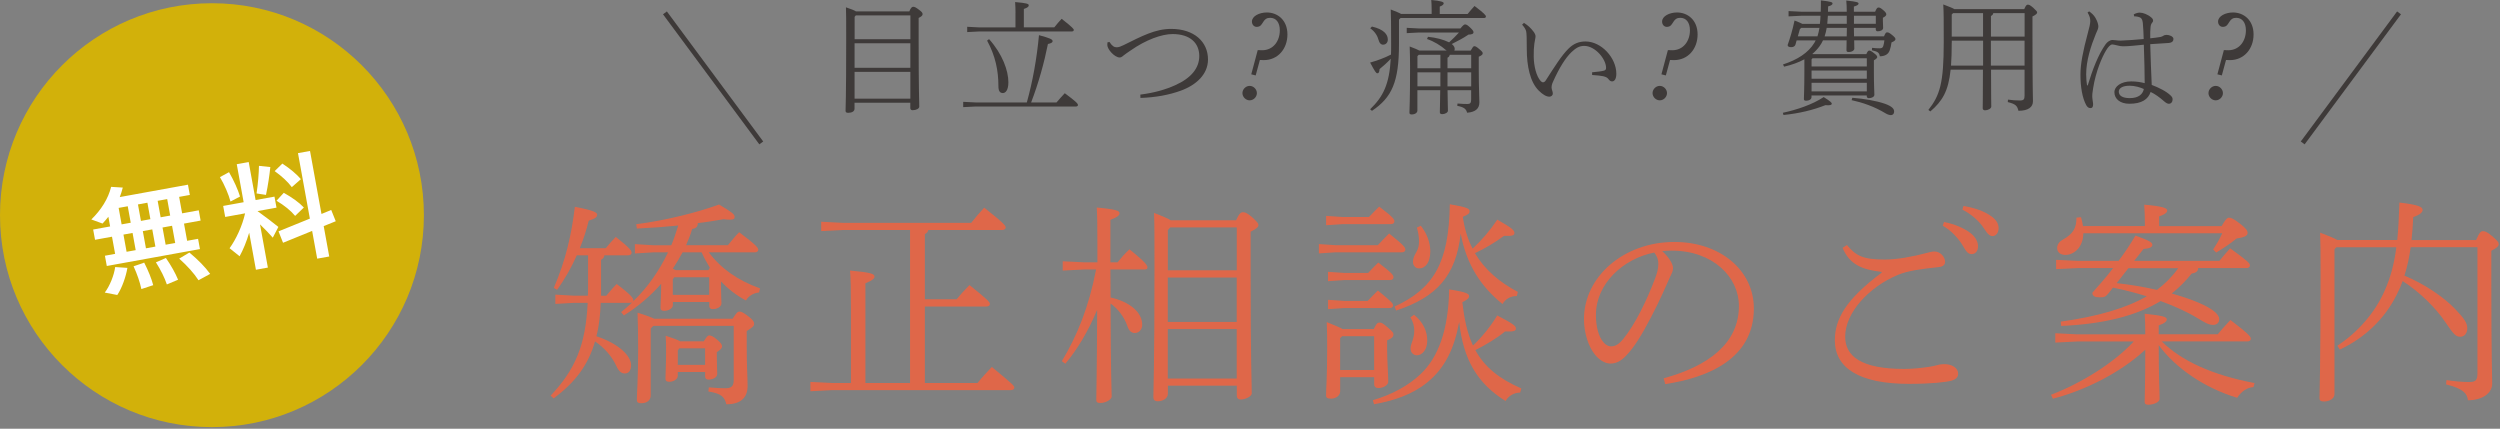 <?xml version="1.0" encoding="UTF-8"?><svg id="_レイヤー_2" xmlns="http://www.w3.org/2000/svg" viewBox="0 0 519 89"><rect x="0" y="0" width="519" height="89" fill="#808080" stroke="none"/><defs><style>.cls-1,.cls-2{fill:none;}.cls-1,.cls-3,.cls-4,.cls-5,.cls-6{stroke-width:0px;}.cls-2{stroke:#3e3a39;stroke-miterlimit:10;}.cls-3{fill:#3e3a39;}.cls-4{fill:#d2b10a;}.cls-5{fill:#df6749;}.cls-6{fill:#fff;}</style></defs><g id="contents"><path class="cls-5" d="M125.46,53.02c-.04.45-.31.72-.68.9v7.47h1.08c.77-.9,1.35-1.62,2.16-2.43,3.15,2.38,3.46,2.97,3.46,3.38,0,.09,0,.13-.04.22,3.01-2.88,5.44-6.39,7.24-10.17h-3.1l-3.78.23v-1.94l3.78.23h3.78c.58-1.35.99-2.7,1.44-4.09-2.7.27-5.58.49-8.59.63l-.13-.9c6.25-.81,12.78-2.48,17.19-4.09,2.66,1.57,3.24,2.02,3.24,2.56,0,.4-.18.58-.95.58-.36,0-.76,0-1.35-.09-1.58.27-3.38.58-5.35.81,0,.77-.36,1.08-1.17,1.21-.31,1.12-.77,2.25-1.26,3.38h8.68c.77-.94,1.44-1.8,2.34-2.7,3.6,2.7,3.96,3.24,3.96,3.64,0,.31-.27.54-.72.54h-9.54c2.48,3.33,6.03,5.85,10.62,7.47l-.18.85c-1.26.13-2.2.77-2.74,1.67-1.94-1.04-3.69-2.38-5.17-3.96v1.35c0,1.53.09,2.43.09,3.19,0,.72-.85,1.21-1.8,1.21-.5,0-.72-.23-.72-.67v-.81h-7.56v.63c0,.72-.94,1.21-1.8,1.21-.58,0-.77-.22-.77-.67,0-.85.14-2.75.14-4.95-2.16,2.47-4.77,4.72-7.74,6.57l-.58-.68c.81-.67,1.62-1.35,2.34-2.07-.14.09-.27.14-.5.14h-6.07c-.09,2.34-.31,4.68-.9,6.93,4.86,1.62,7.2,4.18,7.2,5.98,0,1.17-.5,1.75-1.31,1.75-.72,0-1.26-.49-1.71-1.48-.95-2.07-2.56-3.91-4.46-5.17-1.44,4.95-4.14,8.5-8.59,11.83l-.63-.58c5.04-5.31,7.29-10.44,7.69-19.26h-2.88l-3.83.22v-1.93l3.83.22h2.92c.04-.54.04-1.12.04-1.71v-6.66h-2.34c-1.04,2.34-2.34,4.73-4.09,7.15l-.68-.4c2.43-5.62,3.69-11.02,4.37-16.83,4.05.77,4.63,1.22,4.63,1.62,0,.5-.31.81-1.75,1.26-.45,1.85-1.04,3.73-1.85,5.71h5.4c.81-.99,1.26-1.53,2.07-2.34,2.97,2.34,3.28,2.88,3.28,3.28,0,.32-.27.54-.72.54h-4.95ZM152.09,66.16c.85-1.31,1.08-1.48,1.4-1.48.41,0,.81.18,1.8.94,1.08.81,1.26,1.21,1.26,1.62,0,.45-.36.76-1.53,1.48v3.15c0,4.36.18,6.3.18,8.28,0,2.25-1.26,3.78-4.41,3.78-.36-1.4-.85-2.21-3.73-2.66l.09-.85c1.62.14,2.56.18,3.42.18,1.26,0,1.75-.4,1.75-1.75v-11.2h-16.69l-.54.54v13.9c0,1.04-.81,1.62-1.98,1.62-.72,0-.9-.27-.9-.72,0-1.35.27-4.27.27-10.3,0-3.15-.04-5.54-.13-7.78,1.89.58,2.92.99,3.46,1.26h16.29ZM146.11,70.84c.54-.85.81-1.21,1.12-1.21s.77.13,1.67.9c.85.72.99,1.04.99,1.4s-.36.72-1.08,1.17v1.04c0,1.53.09,2.7.09,3.46,0,.85-1.08,1.21-1.8,1.21-.5,0-.72-.27-.72-.68v-.9h-5.67v.77c0,.81-1.04,1.26-1.71,1.26-.63,0-.85-.22-.85-.67,0-.94.13-3.01.13-5.44,0-1.75,0-2.52-.09-3.46,1.71.58,2.61.9,3.01,1.17h4.91ZM141.7,52.39c-.63,1.17-1.3,2.29-2.02,3.38.18.09.36.18.54.31h6.84c.09-.18.23-.31.31-.5-.63-1.03-1.21-2.07-1.71-3.19h-3.96ZM139.67,57.97v3.24h7.56v-3.65h-7.24l-.31.4ZM140.71,72.73v3.01h5.67v-3.42h-5.35l-.31.41Z"/><path class="cls-5" d="M198.57,62.15c.77-.94,1.62-1.89,2.7-2.97,4.05,3.24,4.23,3.6,4.23,3.91s-.27.54-.72.54h-12.78v15.88h10.93c.9-1.12,2.07-2.38,2.97-3.33,4.45,3.64,4.68,3.96,4.68,4.27s-.27.54-.72.54h-37.12l-4.5.23v-1.93l4.5.22h3.91v-15.34c0-4.18-.04-6.34-.18-8.01,4.5.41,5.08.72,5.08,1.26,0,.36-.36.76-1.89,1.39v20.7h9.27v-31.77h-13.95l-4.5.23v-1.94l4.5.23h26.64c.81-1.04,1.89-2.29,2.7-3.15,4.19,3.28,4.46,3.78,4.46,4.09s-.27.54-.72.54h-15.34c-.09.4-.31.67-.72.85v13.54h6.57Z"/><path class="cls-5" d="M230.55,61.75c3.96.9,6.57,3.06,6.57,5.67,0,.99-.67,1.71-1.53,1.71-.72,0-1.21-.45-1.53-1.4-.68-1.98-2.03-3.69-3.51-4.72.04,14.94.23,18.13.23,19.3,0,.63-1.21,1.35-2.38,1.35-.58,0-.81-.18-.81-.63,0-1.67.13-5.27.18-18.72-1.8,4.36-4.14,8.28-6.61,11.2l-.72-.54c3.19-5.31,5.58-11.16,7.11-19.03h-2.43l-4.5.23v-1.93l4.5.22h2.7v-4c0-4.27-.04-5.76-.14-7.38,4.32.4,4.73.72,4.73,1.21,0,.36-.36.77-1.89,1.35v8.82h1.48c.72-.9,1.58-1.89,2.48-2.7,3.42,2.74,3.73,3.38,3.73,3.73,0,.27-.14.45-.58.45h-7.11l.04,5.81ZM256.61,45.73c.63-1.4.99-1.67,1.4-1.67.45,0,.81.09,1.89.99,1.21,1.12,1.35,1.35,1.35,1.71,0,.31-.36.72-1.62,1.35v7.88c0,19.71.23,23.31.23,25.65,0,.72-1.44,1.3-2.29,1.3-.5,0-.81-.31-.81-.72v-2.16h-14.31v1.71c0,.94-1.08,1.53-2.07,1.53-.67,0-.94-.31-.94-.81,0-2.16.23-5.8.23-26.59,0-7.06,0-9.36-.09-11.7,1.98.76,2.97,1.21,3.46,1.53h13.59ZM256.74,47.21h-13.81l-.49.58v8.32h14.31v-8.91ZM256.74,57.61h-14.31v9.22h14.31v-9.22ZM256.74,68.32h-14.31v10.26h14.31v-10.26Z"/><path class="cls-5" d="M286.04,50.9c.72-.77,1.48-1.58,2.34-2.43,3.28,2.61,3.37,2.97,3.37,3.37,0,.31-.27.54-.72.54h-13.81l-3.42.23v-1.94l3.42.23h8.82ZM284.2,45.05c.72-.77,1.31-1.35,2.12-2.16,3.15,2.38,3.15,2.7,3.15,3.1,0,.31-.27.54-.72.54h-10.03l-3.42.23v-1.94l3.42.23h5.49ZM285.19,68.32c.54-1.17.81-1.35,1.17-1.35.45,0,.58.04,1.66.94,1.26,1.08,1.26,1.26,1.26,1.53,0,.41-.23.77-1.31,1.22v2.02c0,2.07.23,5.13.23,6.57,0,.72-1.08,1.31-2.02,1.31-.58,0-.9-.31-.9-.72v-1.53h-7.06v2.92c0,.95-.94,1.53-1.89,1.53-.77,0-1.04-.18-1.04-.68,0-1.21.23-3.96.23-9.63,0-2.29,0-3.24-.09-5.58,1.8.72,2.74,1.12,3.28,1.44h6.48ZM284.02,56.66c.72-.77,1.3-1.35,2.11-2.16,3.15,2.39,3.15,2.7,3.15,3.1,0,.31-.27.54-.72.54h-9.45l-3.42.23v-1.94l3.42.23h4.9ZM283.93,62.47c.72-.77,1.31-1.35,2.12-2.16,2.92,2.38,3.15,2.7,3.15,3.1,0,.31-.27.54-.72.54h-9.36l-3.42.23v-1.94l3.42.23h4.81ZM278.62,69.8l-.41.4v6.61h7.06v-7.02h-6.66ZM315.61,81.5c-1.35,0-2.47.72-3.06,1.75-5.85-3.64-8.77-8.59-9.63-16.42-.99,5.53-2.97,9.58-6.61,12.55-3.01,2.47-6.93,3.82-11.07,4.54l-.23-.85c3.82-1.08,7.42-3.02,9.94-5.44,3.64-3.46,5.76-9.18,5.89-17.55,3.87.58,4.14.99,4.14,1.4,0,.31-.18.67-1.4,1.26.36,3.06.9,6.16,2.21,9,1.98-1.89,3.6-3.91,5.04-6.25,3.46,1.8,3.87,2.2,3.87,2.74,0,.45-.41.67-2.25.58-1.62,1.35-4,2.79-6.17,3.87,1.93,3.55,5,5.98,9.54,7.96l-.23.85ZM289.51,63.64c8.01-3.69,11.29-8.91,11.47-21.24,3.92.68,4.1.95,4.1,1.49,0,.4-.23.63-1.4,1.12.32,2.29.95,4.54,2.03,6.61,1.89-1.75,3.64-3.78,5.13-6.03,3.19,1.84,3.55,2.25,3.55,2.79,0,.45-.41.68-2.16.58-1.8,1.35-4,2.65-6.03,3.6,2.02,3.42,5.08,6.03,8.91,8.05l-.22.85c-1.35,0-2.38.63-2.97,1.66-4.46-3.6-7.47-8.14-8.68-14.62-.99,8.77-4.95,13.18-13.41,15.97l-.31-.85ZM293.56,65.35c1.89,1.53,2.74,3.42,2.74,5.35s-1.08,3.06-2.16,3.06c-.72,0-1.31-.58-1.31-1.4,0-1.08.77-1.89.77-3.73,0-.85-.23-1.85-.81-2.75l.77-.54ZM294.95,46.85c1.35,1.71,1.98,3.6,1.98,5.31,0,2.21-.94,3.56-2.34,3.56-.76,0-1.26-.63-1.26-1.35,0-.58.18-1.17.72-2.07.41-.72.54-1.4.54-2.21,0-.9-.18-1.98-.45-2.83l.81-.4Z"/><path class="cls-5" d="M345.39,78.53c9.22-2.52,15.61-7.2,15.61-15.03,0-5.94-5.35-11.47-13.95-11.47-.67,0-1.21.04-1.98.09,1.39,1.26,2.25,2.65,2.25,3.56,0,.72-.32,1.12-.67,1.93-.54,1.17-2.03,4.73-3.87,8.19-2.03,3.91-3.55,6.3-5.13,7.96-1.21,1.31-2.25,1.71-3.33,1.71-.9,0-2.12-.49-3.24-1.89-1.31-1.62-2.25-4.46-2.25-7.33,0-8.86,8.32-16.02,18.76-16.02,9.54,0,16.51,5.89,16.51,13.81,0,10.44-9.5,14.35-18.4,15.7l-.32-1.21ZM331.31,65.3c0,2.61.58,4.59,1.53,5.71.49.63,1.12.9,1.57.9.77,0,1.53-.27,2.57-1.53,2.56-3.15,4.9-8.05,6.57-12.46.41-1.08.72-2.02.72-3.15,0-.85-.22-1.53-.85-2.34-6.48,1.26-12.1,6.52-12.1,12.87Z"/><path class="cls-5" d="M390.62,56.44c-4.05-.45-6.66-1.53-8.1-4.99l.9-.58c1.89,2.25,3.33,3.01,7.87,3.01,2.57,0,5.71-.58,8.82-1.4.5-.13.94-.27,1.48-.27,1.26,0,2.21,1.17,2.21,2.12,0,.67-.45,1.03-1.35,1.12-3.74.4-6.39.76-8.46,1.62-5.94,2.48-10.93,7.78-10.93,12.82,0,4.05,3.29,6.7,12.24,6.7,1.89,0,3.83-.23,5.27-.45.58-.09.99-.18,1.48-.31.5-.14.95-.23,1.35-.23,1.8-.09,3.11.81,3.11,1.93,0,.63-.23,1.12-1.35,1.49-1.12.31-4.18.67-8.86.67-10.3,0-15.39-3.28-15.39-9.04,0-4.41,2.29-8.5,9.72-14.04v-.18ZM403.58,46.09c2.16.41,4.27,1.31,5.62,2.39.81.67,1.44,1.62,1.44,2.65s-.58,1.62-1.3,1.62c-.9,0-1.21-.67-2.03-2.02-.76-1.21-2.25-2.92-4-3.87l.27-.77ZM407.63,42.76c2.34.4,4.32,1.08,5.8,2.16,1.08.77,1.48,1.62,1.48,2.43,0,1.03-.58,1.66-1.26,1.66-.5,0-.94-.27-1.8-1.62-.9-1.44-2.7-3.02-4.46-3.87l.23-.76Z"/><path class="cls-5" d="M445.36,69.4c0-2.07-.04-3.06-.13-4.27,4.09.41,4.59.72,4.59,1.17,0,.36-.31.77-1.67,1.26v1.84h12.24c.9-1.08,1.57-1.84,2.65-2.97,3.91,3.01,4.23,3.46,4.23,3.91,0,.32-.27.54-.72.54h-17.77c4.05,4,10.44,6.98,19.26,8.64l-.22.85c-1.35.04-2.56.95-3.38,2.21-6.66-1.98-12.78-6.12-16.29-10.93,0,6.93.18,9.54.18,11.2,0,.58-1.17,1.17-2.34,1.17-.54,0-.76-.18-.76-.58,0-1.4.13-4.05.13-10.84-5.04,4.68-12.37,8.41-19.17,10.17l-.41-.81c6.21-2.38,12.96-6.52,17.19-11.07h-11.7l-4.59.23v-1.94l4.59.23h14.08ZM456.34,55.67c-.04.72-.54.99-1.35,1.12-1.21,1.53-2.61,2.93-4.14,4.14,2.02.58,3.96,1.21,5.54,1.89,2.61,1.12,4.32,2.29,4.32,3.46,0,.81-.63,1.17-1.22,1.17-.95,0-1.62-.4-3.2-1.35-2.2-1.35-4.9-2.56-7.74-3.6-5.13,3.1-11.88,4.77-20.65,5.17l-.09-.9c7.78-1.08,13.63-2.83,17.86-5.26-2.29-.72-4.63-1.31-7.02-1.8l-.95,1.21c-.58.72-.9.81-1.75.81-.99,0-1.58-.23-1.58-.95,1.53-1.71,2.97-3.37,4.32-5.13h-7.25l-4.59.22v-1.93l4.59.22h8.37c1.26-1.66,2.43-3.42,3.51-5.26,2.92,1.08,3.51,1.4,3.51,1.94,0,.45-.5.72-1.84.85l-1.94,2.47h17.69c.9-1.08,1.35-1.66,2.25-2.61,3.78,2.75,4.09,3.1,4.09,3.56,0,.31-.27.54-.72.54h-10.04ZM445.27,46.94v-.72c0-1.48-.04-2.25-.13-3.73,3.74.31,4.77.72,4.77,1.17,0,.36-.22.76-1.67,1.26v2.02h12.96c.81-1.4,1.17-1.75,1.53-1.75.4,0,.9.14,2.43,1.35.99.81,1.44,1.26,1.44,1.8s-.45.9-2.29,1.17c-1.35,1.12-2.88,2.11-4.23,2.92l-.63-.63c.72-1.12,1.26-2.02,1.89-3.38h-28.84c-.04,2.97-1.98,4.5-3.73,4.5-.9,0-1.71-.45-1.71-1.44,0-.72.45-1.31,1.08-1.67,2.39-1.3,2.93-2.61,2.93-4.63l.94-.09c.18.58.32,1.21.41,1.84h12.87ZM439.42,58.78c2.83.31,5.58.77,8.37,1.4,1.71-1.3,3.15-2.74,4.41-4.5h-10.35l-2.43,3.1Z"/><path class="cls-5" d="M484.64,51.76v30.06c0,.95-1.08,1.53-2.16,1.53-.68,0-.95-.18-.95-.68,0-1.21.22-6.66.22-25.6,0-4.14,0-6.43-.09-8.77,2.03.77,3.06,1.21,3.55,1.53h12.46c.22-2.25.36-4.77.45-7.78,3.91.45,4.81.9,4.81,1.53,0,.45-.41.95-1.94,1.49-.09,1.66-.18,3.24-.36,4.77h13.41c.72-1.67.99-1.84,1.4-1.84.45,0,.81.09,1.89.99,1.35,1.12,1.4,1.4,1.4,1.71,0,.36-.32.77-1.53,1.35v6.52c0,16.47.18,19.03.18,21.06s-2.07,3.46-5.04,3.46c-.13-1.35-.95-2.43-4.54-3.29l.09-.9c1.44.23,3.15.41,4.72.41,1.39,0,1.71-.41,1.71-1.85v-26.14h-13.86c-.27,1.98-.68,3.96-1.3,5.9,4,1.67,8.1,4.36,10.62,7.02,1.89,1.98,2.43,2.88,2.43,3.92s-.63,1.75-1.44,1.75c-.95,0-1.4-.5-3.2-3.15-1.8-2.7-5.22-6.16-8.78-8.41-.36.99-.76,1.93-1.26,2.88-2.52,5.08-6.75,9-11.79,11.34l-.5-.81c4.28-2.79,7.88-6.93,9.86-11.52,1.21-2.74,1.94-5.49,2.38-8.91h-12.46l-.4.45Z"/><path class="cls-3" d="M188.78,2.35c.31-.76.56-.94.79-.94.25,0,.48.05,1.25.64.59.43.71.64.71.89,0,.28-.23.48-.82.79v4.67c0,10.53.13,12.83.13,13.74,0,.41-.64.74-1.38.74-.31,0-.48-.18-.48-.43v-1.12h-11.58v1.25c0,.56-.59.84-1.3.84-.41,0-.56-.13-.56-.41,0-.56.13-2.47.13-14.81,0-4.26,0-5.28-.05-6.68,1.15.38,1.76.64,2.07.84h11.09ZM188.99,3.19h-11.32l-.25.31v4.64h11.58V3.19ZM188.99,8.98h-11.58v5.1h11.58v-5.1ZM188.99,14.92h-11.58v5.56h11.58v-5.56Z"/><path class="cls-3" d="M219.34,21.26c.48-.59,1.1-1.25,1.71-1.91,2.4,1.78,2.73,2.17,2.73,2.45,0,.18-.15.31-.41.31h-20.78l-2.63.13v-1.1l2.63.13h10.58c1.22-4.39,2.07-9.1,2.52-13.97,2.27.61,2.83.87,2.83,1.22,0,.31-.31.48-.97.61-.76,3.8-1.94,8.13-3.49,12.14h5.28ZM210.82,2.65c0-.84-.03-1.38-.08-2.22,2.35.2,2.83.36,2.83.66s-.2.48-1.02.77v3.82h6.32c.46-.59,1.07-1.3,1.53-1.78,2.37,1.86,2.52,2.14,2.52,2.32s-.15.31-.41.31h-19.17l-2.55.13v-1.1l2.55.13h7.47v-3.03ZM205.34,8.13c2.78,3.11,4,6.55,4,8.95,0,1.73-.64,2.24-1.15,2.24-.61,0-.92-.43-.92-1.43,0-3.29-.64-6.32-2.35-9.46l.41-.31Z"/><path class="cls-3" d="M230.33,8.72c.54.84.99,1.1,1.48,1.1.46,0,.87-.18,1.4-.43,3.83-1.89,6.6-3.39,9.92-3.39,4.79,0,7.65,2.68,7.65,6.35,0,3.06-2.42,5.3-5.66,6.48-2.42.87-5.18,1.4-8.36,1.5l-.03-.69c2.98-.38,5.28-1.07,7.22-1.94,3.31-1.48,5.02-3.54,5.02-6.07,0-2.7-1.91-4.56-5.53-4.56-2.24,0-5.51,1.15-8.77,3.44-.54.38-1.07.71-1.4.99-.43.38-.61.43-.84.43-1.02,0-2.55-1.68-2.55-2.58,0-.18,0-.38.03-.56l.43-.08Z"/><path class="cls-3" d="M260.93,19.33c0,.79-.69,1.5-1.5,1.5s-1.5-.71-1.5-1.5.69-1.5,1.5-1.5,1.5.71,1.5,1.5ZM261.13,10.4c.33.03.59.03.89.03,2.35,0,3.67-1.96,3.67-4.13,0-1.68-.82-2.6-1.99-2.6-.71,0-1.1.2-1.73,1.27-.28.48-.69.61-1.07.61-.61,0-1-.51-1-1.1,0-1.12,1.5-1.89,3.11-1.89,2.19,0,4.26,1.56,4.26,4.56s-1.99,5.33-4.9,5.33c-.28,0-.56,0-.82-.03l-.87,3.21-.92-.23,1.35-5.05Z"/><path class="cls-3" d="M297.21,2.91v-.84c0-.92-.03-1.45-.08-2.07,1.99.18,2.58.41,2.58.66,0,.2-.08.43-.82.71v1.53h5.79c.48-.59.87-1.05,1.43-1.66,1.99,1.5,2.37,1.94,2.37,2.19,0,.18-.15.31-.41.31h-17.31l-.33.33v5.07c0,7.9-1.48,11.09-5.61,13.87l-.38-.33c2.73-2.63,3.98-5.2,4.28-10.48-.79.84-1.56,1.53-2.32,2.14-.05.56-.13.87-.46.87-.28,0-.51-.38-1.5-2.22,1.48-.43,2.83-.89,4.33-1.66.03-.64.03-1.35.03-2.09,0-4.36-.03-5.94-.08-7.27,1.17.46,1.81.71,2.14.92h6.35ZM284.82,5.51c2.52.59,3.29,1.68,3.29,2.7,0,.77-.56,1.07-.97,1.07-.46,0-.76-.33-.92-.89-.25-.94-.76-1.81-1.76-2.52l.36-.36ZM300.25,10.45c-1.17-1.02-2.55-1.86-4-2.35l.2-.46c1.71.18,3.11.54,4.39,1.15.71-.64,1.4-1.33,2.04-2.04h-8.29l-2.55.13v-1.1l2.55.13h8.59c.61-.74.79-.84.99-.84.23,0,.48.13.99.61.54.51.74.76.74,1.02,0,.28-.28.48-1.04.48-1.2.82-2.12,1.25-3.47,1.96.41.31.61.71.61.99,0,.15-.03.28-.08.38h3.39c.41-.71.56-.92.74-.92.23,0,.43.08.94.51.71.59.82.74.82.97,0,.25-.2.43-.82.71v2.65c0,3.95.13,5.71.13,6.83,0,1.27-.79,2.01-2.55,2.14-.2-.79-.64-1.15-2.04-1.43l.05-.48c.89.08,1.61.1,2.07.1.54,0,.76-.23.76-.87v-1.99h-4.9c.03,2.73.08,3.65.08,4.26,0,.38-.64.71-1.17.71-.33,0-.51-.13-.51-.38,0-.69.05-1.61.08-4.59h-4.74v4.21c0,.48-.51.82-1.17.82-.41,0-.48-.15-.48-.41,0-.71.13-2.24.13-9.54,0-1.63-.03-2.75-.08-4.16,1.1.41,1.68.66,1.99.84h5.69l-.08-.08ZM294.26,11.65v2.52h4.77v-2.8h-4.49l-.28.28ZM294.26,17.92h4.77c-.03-.97,0-1.94,0-2.91h-4.77v2.91ZM305.42,11.37h-4.46c-.05.33-.2.48-.46.61v2.19h4.92v-2.8ZM305.42,15.02h-4.92v2.91h4.92v-2.91Z"/><path class="cls-3" d="M316.36,4.74c.89.56,1.38,1.02,2.01,1.84.28.36.41.74.41.94,0,.41-.18.92-.25,1.56-.1.69-.15,1.66-.13,2.7.03,1.96.54,4.05,1.45,5.05.15.15.33.26.48.26.2,0,.41-.15.56-.38,1.84-2.88,3.34-5.25,4.72-6.6,1.02-1.02,2.12-1.5,3.54-1.5,3.29,0,6.4,3.39,6.4,6.71,0,1.02-.36,1.58-.87,1.58-.25,0-.51-.1-.82-.54-.2-.28-.61-.43-1.07-.54-.48-.1-1.22-.18-2.27-.25v-.56c1.05-.1,1.94-.2,2.42-.33.38-.1.48-.28.48-.59,0-1.84-2.27-4.56-4.54-4.56-1.04,0-1.76.46-2.65,1.3-1.25,1.2-2.55,3.29-3.85,6.2-.23.51-.28.87-.28,1.1,0,.26.08.48.13.66.1.23.13.43.13.69,0,.28-.31.59-.69.59-.64.03-1.45-.48-2.24-1.27-1.79-1.78-2.47-5.12-2.47-8.57,0-2.19-.03-3.31-.13-3.72-.08-.33-.28-.77-.84-1.38l.36-.36Z"/><path class="cls-3" d="M346.07,19.33c0,.79-.69,1.5-1.5,1.5s-1.5-.71-1.5-1.5.69-1.5,1.5-1.5,1.5.71,1.5,1.5ZM346.27,10.4c.33.03.59.03.89.03,2.35,0,3.67-1.96,3.67-4.13,0-1.68-.82-2.6-1.99-2.6-.71,0-1.1.2-1.73,1.27-.28.48-.69.61-1.07.61-.61,0-.99-.51-.99-1.1,0-1.12,1.5-1.89,3.11-1.89,2.19,0,4.26,1.56,4.26,4.56s-1.99,5.33-4.9,5.33c-.28,0-.56,0-.82-.03l-.87,3.21-.92-.23,1.35-5.05Z"/><path class="cls-3" d="M370.14,23.41c2.93-.64,6.14-1.71,8.46-3.26,1.38.87,1.68,1.17,1.68,1.35,0,.26-.28.43-1.33.33-2.47.99-5.48,1.73-8.7,2.04l-.13-.46ZM376.31,11.24h11.14c.28-.66.43-.74.61-.74.2,0,.41.08.99.54.61.46.66.64.66.84,0,.15-.23.38-.69.64v2.4c0,2.8.1,4.16.1,4.77,0,.38-.51.69-1.17.69-.25,0-.41-.18-.41-.41v-.15h-11.47v.33c0,.51-.56.76-1.1.76-.36,0-.48-.1-.48-.36,0-.48.1-2.12.1-5.74v-2.5c-1.22.66-2.63,1.17-4.21,1.53l-.23-.46c2.98-.97,5.25-2.4,6.53-4.51.1-.15.18-.31.25-.48h-3.95l-.23.84c-.1.36-.43.56-.87.56-.46,0-.76-.1-.76-.46.51-1.45.97-2.93,1.43-5.07.87.33,1.35.54,1.61.69h3.65c.08-.56.1-1.12.13-1.68h-4.03l-2.6.13v-1.1l2.6.13h4.08c.03-.69.03-1.48.03-2.35,2.22.25,2.42.41,2.42.64,0,.25-.31.46-.92.61,0,.38,0,.74-.03,1.1h3.9c0-.92-.03-1.56-.1-2.32,2.29.23,2.55.41,2.55.61,0,.23-.18.41-.97.64v1.07h4.41c.33-.77.48-.87.69-.87.23,0,.41.05.92.48.59.48.71.74.71.94s-.15.43-.71.71v.64c0,.61.05,1.1.05,1.48,0,.41-.51.69-1.12.69-.28,0-.41-.18-.41-.41v-.31h-4.54c0,.59.03,1.17.03,1.76h6.22c.31-.71.43-.82.64-.82.26,0,.43.05,1,.51.66.54.74.69.74.92,0,.2-.23.41-.82.66-.08.61-.2,1.15-.38,1.66-.28.77-.94,1.2-2.04,1.22-.15-.82-.46-.97-1.66-1.25l.05-.51c.64.08,1.02.1,1.53.1.48,0,.66-.1.79-.48.1-.31.18-.69.23-1.17h-6.27c0,.87.03,1.38.03,1.73,0,.33-.46.69-1.17.69-.31,0-.46-.1-.46-.36,0-.38.03-.99.03-2.07h-4.9c-.2.43-.43.84-.71,1.22-.43.59-.92,1.12-1.5,1.61l.08.03ZM373.94,5.79l-.28.25-.43,1.5h4.08c.18-.59.31-1.17.41-1.76h-3.77ZM387.55,12.09h-11.27l-.2.23v1.48h11.47v-1.71ZM387.55,14.64h-11.47v1.71h11.47v-1.71ZM387.55,17.19h-11.47v1.78h11.47v-1.78ZM379.22,5.79c-.1.59-.23,1.2-.43,1.76h4.59c0-.59.03-1.17.03-1.76h-4.18ZM379.47,3.26c-.03.56-.08,1.12-.13,1.68h4.05v-1.68h-3.93ZM384.55,20.3c2.32.18,4.97.61,6.78,1.25,1.5.54,1.89,1.07,1.89,1.58,0,.56-.36.77-.64.77-.25,0-.66-.08-1.15-.38-2.37-1.43-4.79-2.24-7.04-2.73l.15-.48ZM389.42,3.26h-4.54v1.68h4.54v-1.68Z"/><path class="cls-3" d="M420.23,1.89c.36-.84.54-.92.74-.92.28,0,.46.08,1.1.61.74.69.84.82.84,1.02s-.23.46-.97.82v3.49c0,11.52.1,12.98.1,14.13s-.92,1.96-3.01,1.96c-.25-1.02-.56-1.4-2.22-1.81l.05-.51c.82.13,1.76.18,2.47.18.79,0,.97-.23.97-1.05v-5.35h-6.96c0,5.94.05,7.19.05,7.65s-.74.79-1.3.79c-.31,0-.48-.18-.48-.43,0-.69.05-2.04.05-8.01h-6.71c-.46,4.46-1.71,6.53-4.21,8.67l-.41-.31c2.4-3.03,3.19-5.61,3.19-14.05,0-4.51,0-6.25-.1-7.85,1.33.51,1.99.76,2.29.97h14.51ZM405.18,8.9c0,1.81-.05,3.37-.15,4.72h6.66v-5.18h-6.5v.46ZM405.18,3.01v4.59h6.5V2.73h-6.22l-.28.28ZM420.3,2.73h-6.5c-.05.31-.23.46-.48.59v4.28h6.99V2.73ZM420.3,8.44h-6.99v5.18h6.99v-5.18Z"/><path class="cls-3" d="M442.97,2.98c.38-.2.79-.36,1.25-.36.66,0,1.68.38,2.4,1.02.23.18.36.41.36.61,0,.25-.1.36-.23.51-.18.23-.28.51-.31,1.05-.03.46-.08,1.02-.05,2.14.74-.08,1.45-.15,2.14-.28.15-.03.38-.13.51-.2.25-.18.48-.23.74-.23.59,0,1.43.33,1.43.84,0,.43-.25.77-.97.84-.79.05-2.07.13-3.85.25.08,3.14.2,5.99.31,8.46,1.45.54,3.08,1.35,3.95,2.22.31.31.38.48.38.82,0,.48-.28.84-.71.87-.31.03-.61-.13-1.05-.51-.89-.79-1.86-1.5-2.8-1.94-.51,1.53-1.84,2.45-4.41,2.45-1.94,0-3.11-1.02-3.11-2.4,0-1.2,1.38-2.24,3.49-2.24,1.1,0,1.94.15,2.8.36,0-2.04-.08-4.97-.18-7.98-1.38.13-3.16.33-4.11.33-.64,0-1.07-.08-1.5-.2-.33-.1-.79-.18-.94-.18-.41,0-.87.54-1.28,1.22-.82,1.35-2.14,4.33-2.7,7.88-.18,1.07-.18,1.4-.18,1.66s.03.46.1.97c.05.36.08.51.08.69,0,.51-.15.79-.51.79s-.61-.1-.92-.61c-.79-1.45-1.2-3.72-1.2-6.32,0-2.24.51-4.84,1.53-8.64.31-1.12.51-1.96.51-2.5,0-.59-.13-1.02-.56-1.78l.33-.23c.1.08.23.18.36.28.51.41.87.82,1.22,1.61.2.43.33.97.33,1.27,0,.43-.23.82-.54,1.56-.99,2.42-1.99,5.46-1.99,8.34,0,.89.08,1.73.18,2.32l.15-.03c.99-3.26,2.19-6.4,3.7-8.52.36-.51.94-.89,1.43-.89.2,0,.36.03.64.05.36.05.71.08,1.07.08,1.61-.05,3.26-.2,4.77-.33-.03-1.15-.08-2.22-.18-3.34-.08-.77-.33-1.05-.66-1.17-.23-.08-.46-.15-.76-.18h-.36l-.1-.41ZM442.05,17.8c-1.35,0-2.19.48-2.19,1.22,0,.79.69,1.35,2.29,1.35,1.89,0,2.7-.87,2.91-1.89-.71-.33-1.84-.69-3.01-.69Z"/><path class="cls-3" d="M461.48,19.33c0,.79-.69,1.5-1.5,1.5s-1.5-.71-1.5-1.5.69-1.5,1.5-1.5,1.5.71,1.5,1.5ZM461.69,10.4c.33.03.59.03.89.03,2.35,0,3.67-1.96,3.67-4.13,0-1.68-.82-2.6-1.99-2.6-.71,0-1.1.2-1.73,1.27-.28.48-.69.61-1.07.61-.61,0-.99-.51-.99-1.1,0-1.12,1.5-1.89,3.11-1.89,2.19,0,4.26,1.56,4.26,4.56s-1.99,5.33-4.9,5.33c-.28,0-.56,0-.82-.03l-.87,3.21-.92-.23,1.35-5.05Z"/><line class="cls-2" x1="138.04" y1="2.67" x2="158.04" y2="29.67"/><line class="cls-2" x1="498.04" y1="2.67" x2="478.04" y2="29.67"/><circle class="cls-4" cx="44" cy="44.67" r="44"/><path class="cls-6" d="M23.9,52.71l-.65-3.57-3.52.64-.39-2.13,3.52-.64-.36-2.01c-.38.48-.78.95-1.21,1.41l-2.33-.85c2.01-1.95,3.51-4.3,4.11-6.77l2.42.15c-.17.67-.37,1.31-.62,1.97l14.15-2.57.39,2.13-2.22.4.62,3.42,3.45-.63.39,2.13-3.45.63.65,3.57,2.27-.41.39,2.13-19.34,3.51-.39-2.13,2.12-.39ZM26.45,55.61c-.31,1.81-1.1,4.13-2.1,5.63l-2.6-.5c1.08-1.44,1.93-3.62,2.16-5.3l2.54.17ZM27.14,46.24l-.62-3.42-1.89.34.62,3.42,1.89-.34ZM28.17,51.93l-.65-3.57-1.89.34.65,3.57,1.89-.34ZM29.93,54.51c.88,1.74,1.5,3.27,1.88,4.69l-2.46.81c-.31-1.43-.84-3.02-1.62-4.73,2.12-.7,2.16-.73,2.2-.77ZM31.22,45.5l-.62-3.42-1.96.36.62,3.42,1.96-.36ZM32.26,51.19l-.65-3.57-1.96.36.65,3.57,1.96-.36ZM34.44,53.55c1.13,1.65,1.96,3.13,2.53,4.52l-2.33.98c-.48-1.43-1.24-2.95-2.27-4.59,1.99-.85,2.04-.88,2.08-.91ZM35.33,44.75l-.62-3.42-1.98.36.62,3.42,1.98-.36ZM36.37,50.44l-.65-3.57-1.98.36.65,3.57,1.98-.36ZM39.31,52.42c1.84,1.54,3.25,2.97,4.32,4.44l-2.42,1.32c-.95-1.46-2.3-2.97-4.01-4.49l2.11-1.26Z"/><path class="cls-6" d="M47.55,35.75c1,1.72,1.85,3.62,2.28,5.05l-1.98,1.04c-.39-1.49-1.24-3.46-2.19-5.07l1.89-1.03ZM57.79,47.11l-1.16,2.23c-.67-.76-1.62-1.78-2.65-2.76l1.63,8.97-2.48.45-1.4-7.7c-.54,1.85-1.25,3.57-1.99,4.9l-2.08-1.67c1.31-1.8,2.65-4.63,3.22-7.24l-4.13.75-.42-2.29,4.25-.77-1.43-7.89,2.48-.45,1.43,7.89,3.92-.71.42,2.29-3.92.71v.02c1.55,1.13,3.3,2.43,4.31,3.27ZM56.12,34.68c-.17,1.64-.48,3.82-.9,5.78-1.86-.3-1.91-.29-1.96-.3.3-1.98.48-4.21.5-5.73l2.36.25ZM58.62,33.96c1.66,1.09,2.93,2.18,3.85,3.23-1.81,1.57-1.85,1.63-1.89,1.66-.84-1.12-2.04-2.24-3.56-3.33l1.6-1.56ZM58.92,40.03c1.77,1,3.17,1.99,4.16,3.05l-1.81,1.74c-.91-1.1-2.22-2.16-3.87-3.15l1.51-1.64ZM64.33,45.39l-2.47-13.6,2.5-.45,2.38,13.08,2.02-.83.94,2.34-2.5,1.01,1.15,6.31-2.5.45-1.05-5.76-6.04,2.46-.94-2.37,6.52-2.65Z"/><rect class="cls-1" width="519" height="89"/></g></svg>